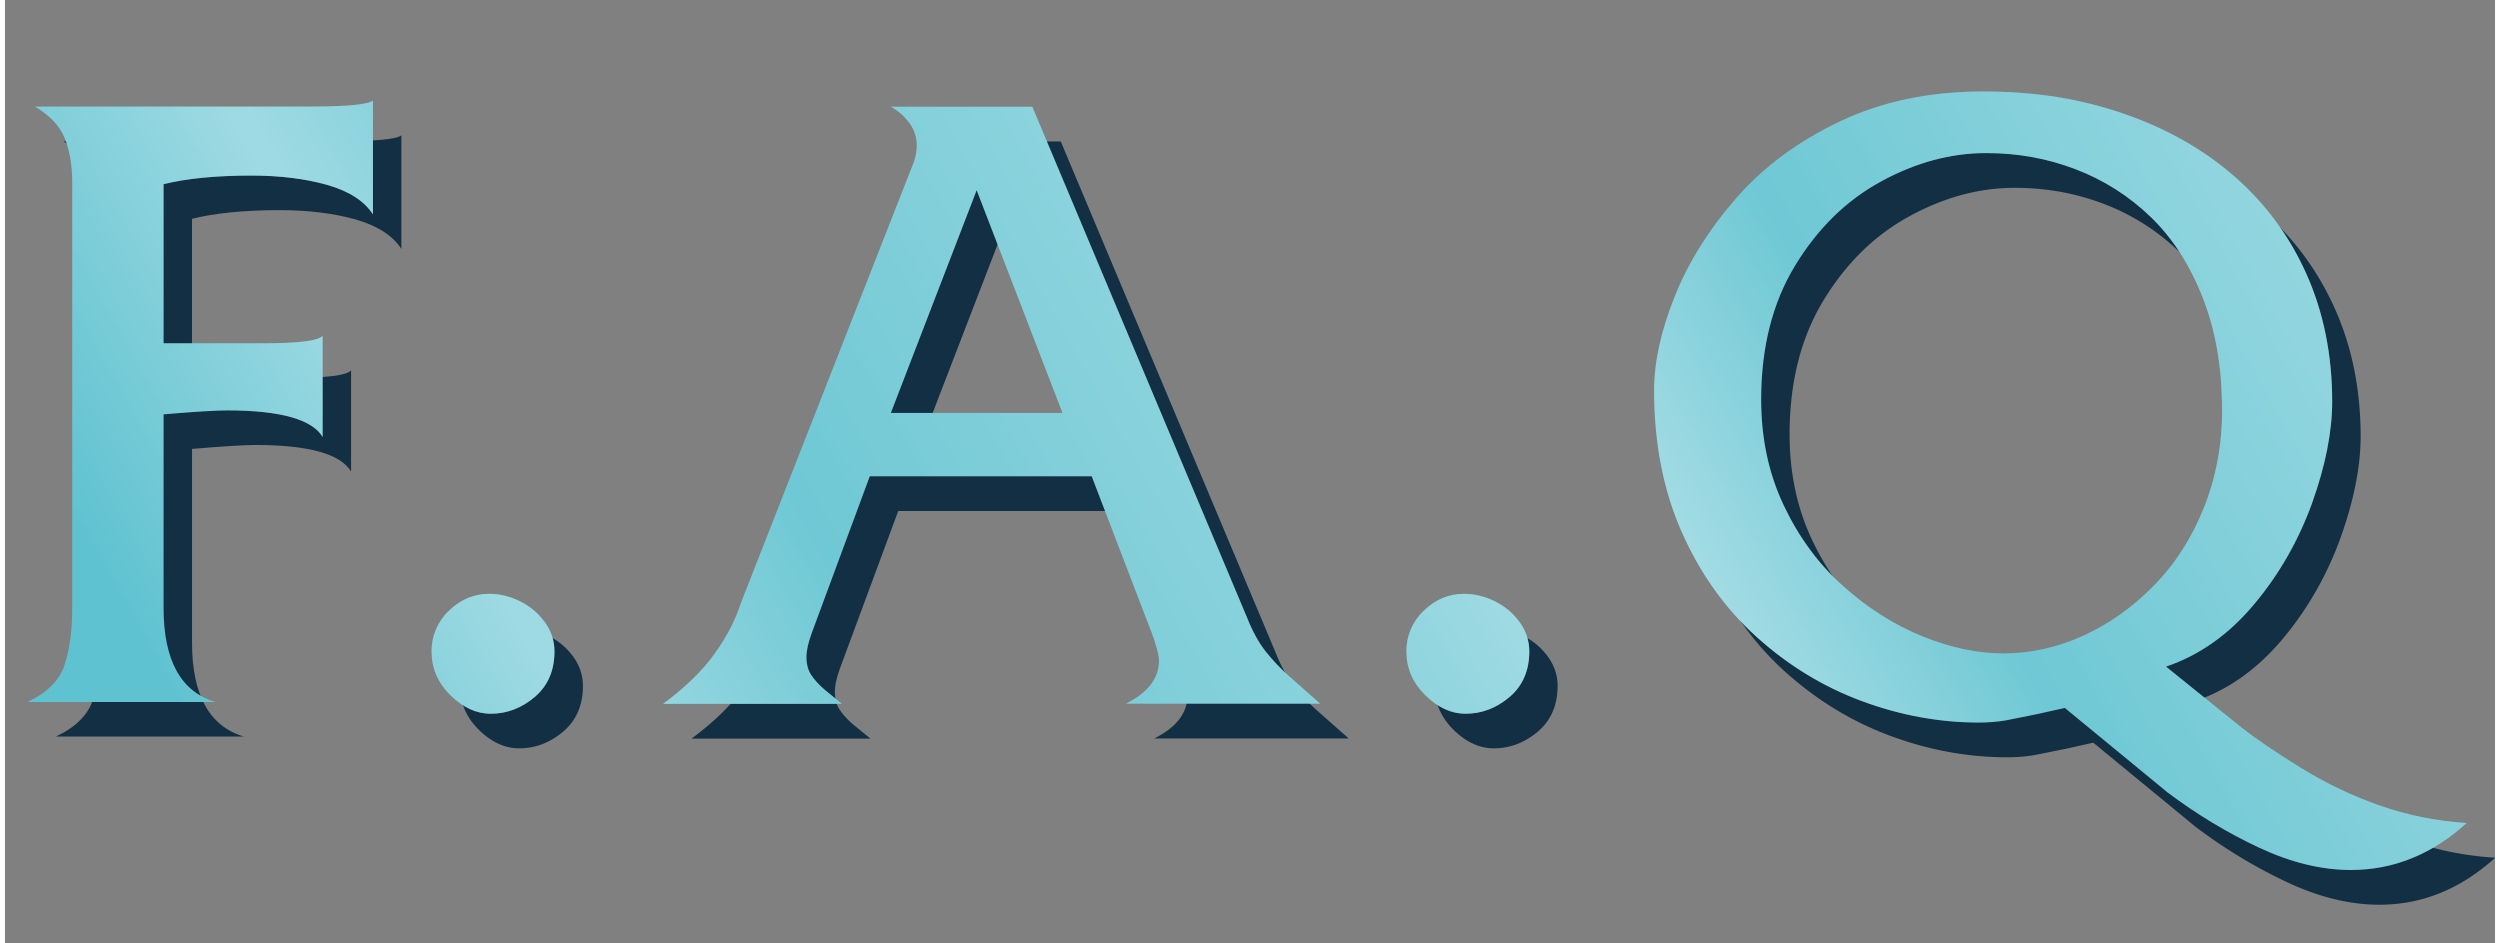 <svg xmlns="http://www.w3.org/2000/svg" width="106px" height="40px" viewBox="0 0 158.42 60.02"><rect x="0" y="0" width="158.42" height="60.02" fill="#808080" stroke="none"/><defs><clipPath id="A"><path d="M23.41 13.64c-.55-.86-1.53-1.48-2.92-1.88-1.39-.39-3-.59-4.81-.59-2.28 0-4.15.19-5.59.55v10.12h6.39c2.23 0 3.47-.16 3.73-.48v6.44c-.67-1.12-2.7-1.69-6.09-1.69-.67 0-2.01.08-4.03.25v12.31c0 3.34 1.1 5.34 3.3 5.99H1.43c1.26-.59 2.05-1.38 2.37-2.38s.48-2.2.48-3.61V11.62c0-1.09-.16-2.03-.47-2.81s-.94-1.46-1.9-2.03h17.47c2.37 0 3.71-.13 4.03-.38v7.22zm11.55 27.8c0 1.22-.42 2.19-1.25 2.9-.84.71-1.77 1.07-2.81 1.07-.9 0-1.76-.39-2.56-1.18s-1.2-1.71-1.2-2.79a3.5 3.5 0 0 1 1.1-2.58c.74-.72 1.59-1.08 2.56-1.08.65 0 1.3.15 1.94.46s1.17.75 1.59 1.32.63 1.2.63 1.88zm48.73 3.33H71.31c1.41-.7 2.11-1.62 2.11-2.74 0-.45-.28-1.36-.83-2.72l-3.45-9.01H55.02l-3.68 9.94c-.24.65-.35 1.17-.35 1.54 0 .47.1.86.31 1.17s.49.62.84.92l1.11.91H41.87c1.43-1.06 2.53-2.13 3.3-3.22s1.32-2.15 1.64-3.17L57.63 10.8c.25-.55.38-1.07.38-1.54 0-.54-.16-1.02-.49-1.46s-.72-.77-1.17-1.01h9.01l13.67 32.52c.34.86.73 1.56 1.17 2.13a12.51 12.51 0 0 0 1.51 1.59l1.98 1.75zm-16.41-18.5L61.82 12.1l-5.46 14.17h10.92zm29.7 15.17c0 1.22-.42 2.19-1.25 2.9-.84.71-1.77 1.07-2.81 1.07-.9 0-1.76-.39-2.56-1.18s-1.2-1.71-1.2-2.79a3.5 3.5 0 0 1 1.1-2.58c.74-.72 1.59-1.08 2.56-1.08.65 0 1.3.15 1.94.46s1.17.75 1.59 1.32.63 1.2.63 1.88zm59.65 10.91c-2.2 2-4.66 3-7.38 3-1.86 0-3.81-.47-5.84-1.42s-3.97-2.12-5.83-3.52l-6.53-5.37-1.75.39-1.99.4a10.6 10.6 0 0 1-1.72.14c-2.5 0-4.98-.45-7.44-1.36s-4.69-2.27-6.7-4.08-3.6-4.04-4.77-6.68-1.76-5.65-1.76-9.02c0-1.78.43-3.76 1.3-5.94s2.17-4.27 3.91-6.27 3.95-3.63 6.62-4.9 5.7-1.9 9.09-1.9 6.22.47 8.95 1.41 5.08 2.27 7.06 4 3.51 3.81 4.59 6.24 1.62 5.13 1.62 8.08c0 1.93-.43 4.08-1.28 6.46-.86 2.37-2.08 4.52-3.69 6.44s-3.47 3.24-5.6 3.96l4.81 3.88c.94.74 2.21 1.6 3.8 2.58s3.27 1.78 5.02 2.39 3.59.98 5.5 1.1zm-15.58-26.32c0-2.65-.41-5.02-1.23-7.1-.82-2.09-1.93-3.8-3.31-5.13a14.05 14.05 0 0 0-4.77-3.03c-1.8-.69-3.69-1.03-5.69-1.03-2.25 0-4.48.6-6.68 1.8-2.21 1.2-4.03 2.98-5.47 5.34s-2.17 5.21-2.17 8.53c0 2.48.48 4.73 1.44 6.75s2.21 3.73 3.78 5.13c1.56 1.4 3.24 2.46 5.03 3.19 1.8.73 3.52 1.09 5.16 1.09 1.73 0 3.41-.37 5.05-1.11s3.13-1.79 4.49-3.17c1.36-1.37 2.43-3.03 3.21-4.97s1.17-4.04 1.17-6.3z" stroke-width="0" fill="none"/></clipPath><linearGradient id="B" x1="5.54" y1="32.98" x2="320.65" y2="32.98" gradientUnits="userSpaceOnUse"><stop offset="0" stop-color="#fff" stop-opacity="0"/><stop offset=".06" stop-color="#fff" stop-opacity="0"/><stop offset=".13" stop-color="#fff" stop-opacity=".4"/><stop offset=".19" stop-color="#fff" stop-opacity=".1"/><stop offset=".28" stop-color="#fff" stop-opacity=".3"/><stop offset=".33" stop-color="#fff" stop-opacity=".5"/><stop offset=".39" stop-color="#fff" stop-opacity=".1"/><stop offset=".47" stop-color="#fff" stop-opacity=".3"/><stop offset=".49" stop-color="#fff" stop-opacity=".33"/><stop offset=".53" stop-color="#fff" stop-opacity=".43"/><stop offset=".56" stop-color="#fff" stop-opacity=".5"/><stop offset=".59" stop-color="#fff" stop-opacity=".37"/><stop offset=".66" stop-color="#fff" stop-opacity=".1"/><stop offset=".74" stop-color="#fff" stop-opacity=".3"/><stop offset=".8" stop-color="#fff" stop-opacity=".4"/><stop offset=".94" stop-color="#fff" stop-opacity=".1"/><stop offset="1" stop-color="#fff" stop-opacity="0"/></linearGradient><path id="C" d="M36.77 43.64c0 1.22-.42 2.19-1.25 2.9-.84.71-1.77 1.07-2.81 1.07-.9 0-1.76-.39-2.56-1.18s-1.2-1.71-1.2-2.79a3.5 3.5 0 0 1 1.1-2.58c.74-.72 1.59-1.08 2.56-1.08.65 0 1.3.15 1.94.46s1.17.75 1.59 1.32.63 1.2.63 1.88z"/></defs><g fill="#132f44"><path d="M25.22 15.84c-.55-.86-1.53-1.48-2.92-1.88-1.39-.39-3-.59-4.81-.59-2.28 0-4.15.19-5.59.55v10.12h6.39c2.23 0 3.47-.16 3.73-.48V30c-.67-1.12-2.7-1.69-6.09-1.69-.67 0-2.01.08-4.03.25v12.31c0 3.34 1.1 5.34 3.3 5.99H3.24c1.26-.59 2.05-1.38 2.37-2.38s.48-2.2.48-3.61V13.83c0-1.09-.16-2.03-.47-2.81s-.94-1.46-1.9-2.03h17.47c2.37 0 3.71-.13 4.03-.38v7.22z"/><use href="#C"/><path d="M85.5 46.98H73.12c1.41-.7 2.11-1.62 2.11-2.74 0-.45-.28-1.36-.83-2.72l-3.45-9.01H56.83l-3.68 9.94c-.24.65-.35 1.17-.35 1.54 0 .47.1.86.31 1.17s.49.62.84.92l1.11.91H43.68c1.43-1.06 2.53-2.13 3.3-3.22s1.32-2.15 1.64-3.17l10.82-27.59c.25-.55.38-1.07.38-1.54 0-.54-.16-1.02-.49-1.46s-.72-.77-1.17-1.01h9.01l13.67 32.52c.34.86.73 1.56 1.17 2.13a12.51 12.51 0 0 0 1.51 1.59l1.98 1.75zm-16.41-18.5l-5.46-14.17-5.46 14.17h10.92z"/><use href="#C" x="62.01"/><path d="M158.44 54.56c-2.2 2-4.66 3-7.38 3-1.86 0-3.81-.47-5.84-1.42s-3.97-2.12-5.83-3.52l-6.53-5.37-1.75.39-1.99.4a10.6 10.6 0 0 1-1.72.14c-2.5 0-4.98-.45-7.44-1.36s-4.69-2.27-6.7-4.08-3.6-4.04-4.77-6.68-1.76-5.65-1.76-9.02c0-1.78.43-3.76 1.3-5.94s2.17-4.27 3.91-6.27 3.95-3.63 6.62-4.9 5.7-1.9 9.09-1.9 6.22.47 8.95 1.41 5.08 2.27 7.06 4 3.51 3.81 4.59 6.24 1.62 5.13 1.62 8.08c0 1.93-.43 4.08-1.28 6.46-.86 2.37-2.08 4.52-3.69 6.44s-3.47 3.24-5.6 3.96l4.81 3.88c.94.74 2.21 1.6 3.8 2.58s3.27 1.78 5.02 2.39 3.59.98 5.5 1.1zm-15.58-26.32c0-2.65-.41-5.02-1.23-7.1-.82-2.09-1.93-3.8-3.31-5.13a14.05 14.05 0 0 0-4.77-3.03c-1.8-.69-3.69-1.03-5.69-1.03-2.25 0-4.48.6-6.68 1.8-2.21 1.2-4.03 2.98-5.47 5.34s-2.17 5.21-2.17 8.53c0 2.48.48 4.73 1.44 6.75s2.21 3.73 3.78 5.13c1.56 1.4 3.24 2.46 5.03 3.19 1.8.73 3.52 1.09 5.16 1.09 1.73 0 3.41-.37 5.05-1.11s3.13-1.79 4.49-3.17c1.36-1.37 2.43-3.03 3.21-4.97s1.17-4.04 1.17-6.3z"/></g><g clip-path="url(#A)"><path d="M-65.48.28h972.82v59.74H-65.48z" fill="#5fc2d0"/><path transform="matrix(.872 -.49 .49 .872 4.72 83.99)" d="M5.45-83.68h314.46v233.33H5.45z" fill="url(#B)"/></g></svg>